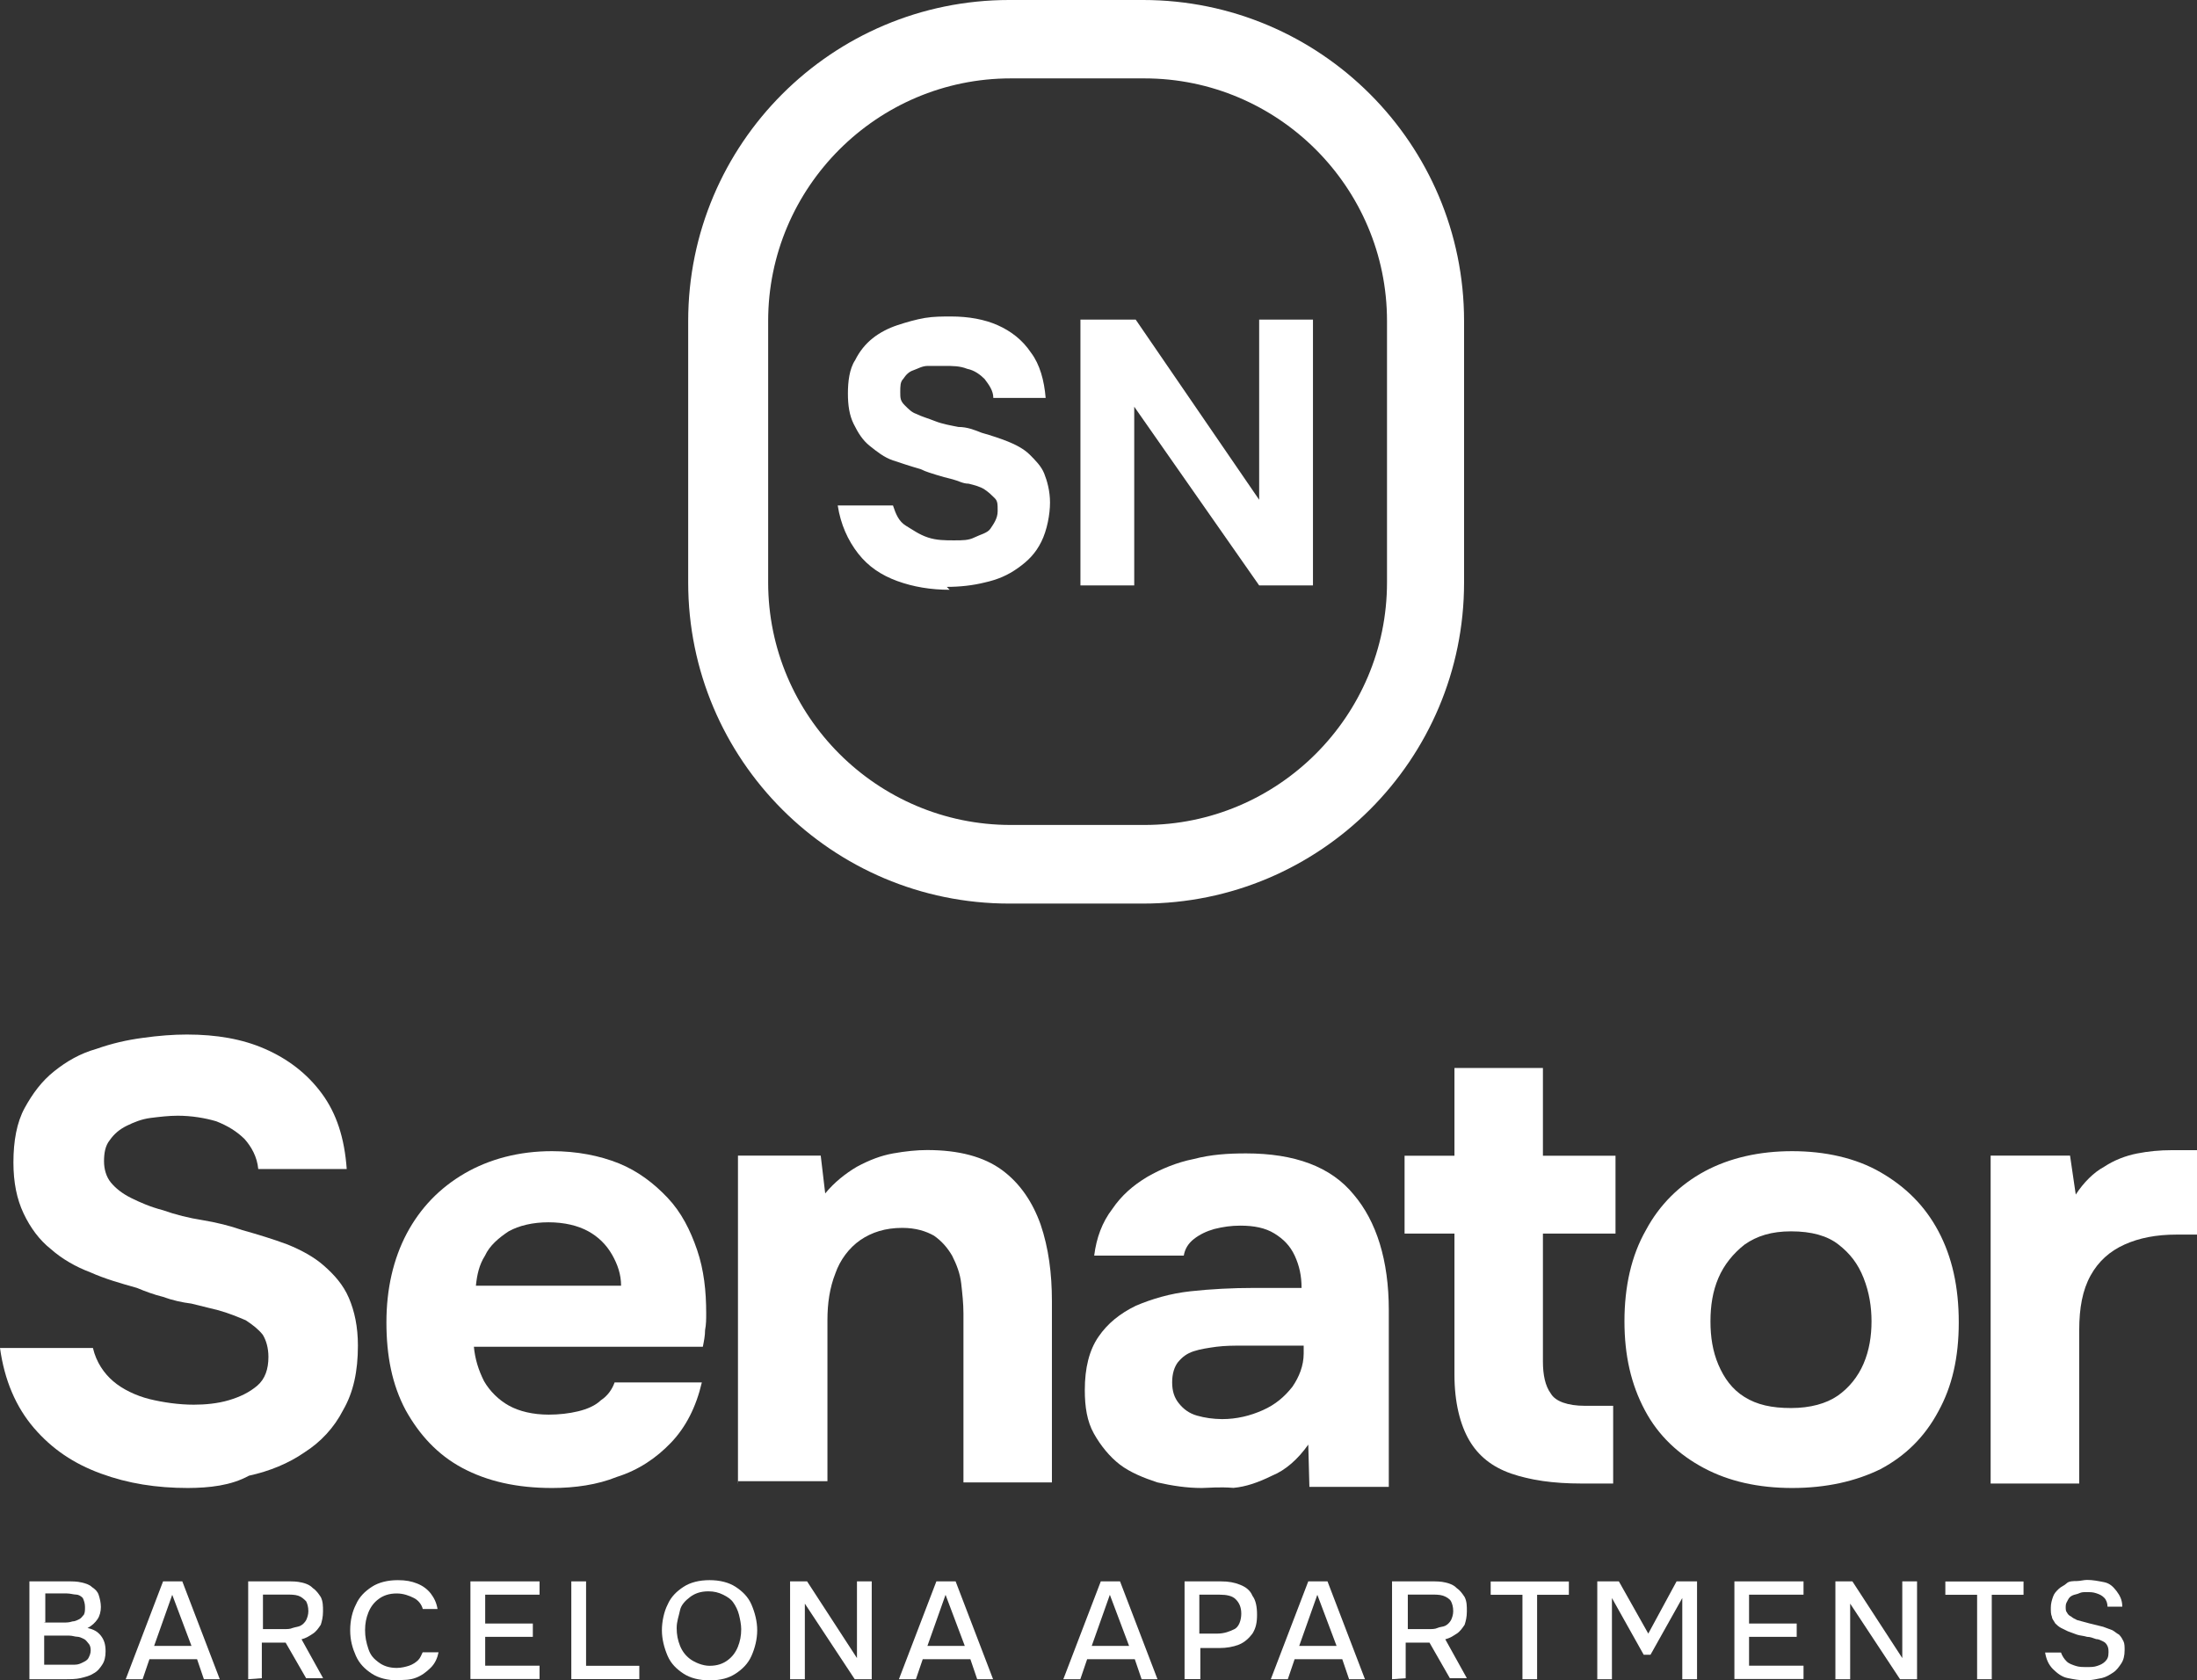 <svg xmlns="http://www.w3.org/2000/svg" id="Capa_2" viewBox="0 0 196.43 150.26"><rect x="0" y="0" width="196.43" height="150.26" fill="#333333" stroke="none"/><defs><style>.cls-1{fill:#fff;}</style></defs><g id="Capa_2-2"><path class="cls-1" d="M31.19,116.06c-.51-1.19-1.32-2.08-2.23-2.88-.91-.8-2.02-1.39-3.24-1.89-1.31-.49-2.63-.89-4.05-1.29-1.12-.39-2.33-.69-3.55-.89-1.22-.19-2.43-.49-3.55-.89-1.12-.29-2.03-.69-2.84-1.09s-1.41-.89-1.82-1.39c-.41-.5-.61-1.19-.61-1.89s.1-1.39.51-1.89c.41-.59.91-.99,1.52-1.29.61-.3,1.32-.6,2.13-.7.81-.1,1.62-.2,2.43-.2,1.22,0,2.44.2,3.45.5,1.01.4,1.82.89,2.53,1.59.61.69,1.12,1.59,1.22,2.68h7.91c-.2-2.78-.91-4.97-2.23-6.76-1.32-1.79-3.04-3.09-5.07-3.98-2.02-.89-4.35-1.29-6.99-1.29-1.21,0-2.53.1-3.95.3-1.42.19-2.74.49-4.16.99-1.42.4-2.64,1.1-3.75,1.99-1.12.89-1.93,1.99-2.64,3.28-.71,1.29-1.01,2.98-1.01,4.87,0,1.79.3,3.28.91,4.57.61,1.29,1.42,2.38,2.43,3.18,1.02.9,2.23,1.59,3.55,2.09,1.32.59,2.74.99,4.16,1.39.71.3,1.52.6,2.33.8.81.3,1.72.5,2.53.6.81.2,1.62.4,2.43.6,1.01.29,1.72.59,2.43.89.61.4,1.12.79,1.52,1.29.31.5.51,1.19.51,1.99,0,1.09-.3,1.98-1.01,2.58-.7.59-1.52.99-2.53,1.29-1.01.3-2.13.4-3.14.4-1.31,0-2.73-.2-3.95-.5-1.21-.3-2.43-.89-3.24-1.59-.81-.69-1.52-1.69-1.82-2.98H0c.4,2.89,1.42,5.27,3.04,7.16,1.62,1.88,3.55,3.18,5.98,4.07,2.43.89,4.96,1.29,7.8,1.29h-.03c1.92-.01,3.85-.21,5.47-1.1,1.83-.4,3.55-1.1,4.97-2.09,1.42-.9,2.64-2.19,3.45-3.78.92-1.59,1.32-3.47,1.32-5.76,0-1.69-.3-3.08-.81-4.27Z"></path><path class="cls-1" d="M60.01,128.99c1.32-1.39,2.23-3.18,2.74-5.37h-7.8c-.21.6-.61,1.19-1.22,1.59-.51.49-1.22.79-2.03.99-.82.2-1.73.3-2.64.3-1.42,0-2.64-.3-3.55-.8-.91-.5-1.72-1.3-2.23-2.19-.5-.99-.81-1.99-.91-3.08h20.47c.1-.5.2-.99.2-1.49.1-.5.1-.99.1-1.49,0-1.99-.2-3.88-.81-5.67-.61-1.79-1.42-3.38-2.64-4.67-1.22-1.29-2.64-2.38-4.36-3.08-1.72-.69-3.75-1.09-5.98-1.09-2.94,0-5.58.7-7.81,1.99-2.23,1.3-3.95,3.08-5.17,5.37-1.21,2.29-1.82,4.97-1.82,7.95s.5,5.56,1.72,7.85c1.22,2.19,2.84,3.98,5.07,5.17,2.23,1.19,4.87,1.79,8.01,1.79h.02c2.03,0,4.06-.29,5.78-.99,1.92-.6,3.54-1.69,4.86-3.08ZM43.36,112.29c.41-.9,1.22-1.59,2.13-2.19.91-.5,2.13-.8,3.55-.8s2.64.3,3.55.8c.91.5,1.62,1.2,2.13,2.09s.81,1.79.81,2.78h-12.98c.1-.99.3-1.88.81-2.68Z"></path><path class="cls-1" d="M89.59,104.63c-1.62-1.19-3.85-1.79-6.69-1.79-.91,0-1.92.1-3.04.3-1.11.2-2.12.59-3.24,1.19-1.02.6-2.03,1.4-2.84,2.39l-.4-3.38h-7.4v29.11h8v-14.41c0-1.49.2-2.88.71-4.17.41-1.19,1.22-2.28,2.23-2.98,1.01-.69,2.23-1.09,3.75-1.09,1.22,0,2.13.3,2.84.7.71.5,1.21,1.09,1.62,1.79.4.79.71,1.59.81,2.48.1.89.2,1.79.2,2.68v15.11h7.91v-16.2c0-2.49-.3-4.77-1.01-6.86-.71-1.99-1.83-3.68-3.45-4.87Z"></path><polygon class="cls-1" points="65.97 132.65 65.98 132.66 65.98 132.45 65.97 132.45 65.97 132.65"></polygon><path class="cls-1" d="M111.4,103.14c-1.62,0-3.14.1-4.66.5-1.52.3-2.93.89-4.15,1.59-1.32.79-2.33,1.69-3.14,2.88-.91,1.19-1.42,2.58-1.62,4.17h8.01c.1-.6.4-1.09.91-1.49.5-.39,1.11-.69,1.82-.89.81-.2,1.52-.3,2.33-.3,1.22,0,2.23.2,3.04.7s1.41,1.1,1.82,1.99c.41.89.61,1.79.61,2.88h-4.26c-1.93,0-3.86.1-5.68.3-1.83.2-3.45.69-4.87,1.29-1.42.69-2.54,1.59-3.35,2.78-.82,1.19-1.22,2.78-1.22,4.77,0,1.49.2,2.79.81,3.88.61,1.09,1.42,2.08,2.33,2.78.92.7,2.13,1.19,3.35,1.59,1.31.3,2.63.5,3.95.5h.01c.71-.01,1.52-.11,2.84-.01,1.12-.1,2.23-.49,3.45-1.09,1.21-.49,2.33-1.49,3.24-2.78l.1,3.78h7.1v-15.8c0-4.48-1.11-7.95-3.14-10.34-2.03-2.49-5.27-3.68-9.63-3.68ZM116.56,121.03c0,1.09-.4,2.09-1.01,2.98-.71.9-1.52,1.59-2.64,2.09s-2.33.8-3.65.8h0c-.81-.01-1.52-.11-2.23-.31-.71-.2-1.22-.59-1.62-1.09-.41-.5-.61-1.09-.61-1.89s.21-1.39.51-1.79c.41-.49.81-.79,1.42-.99.61-.2,1.32-.3,2.03-.4.81-.1,1.52-.1,2.33-.1h5.47v.7Z"></path><path class="cls-1" d="M144.23,132.67v-6.96h-2.53c-1.52,0-2.63-.39-3.04-1.09-.51-.69-.71-1.69-.71-2.88v-11.43h6.49v-6.96h-6.49v-7.85h-7.91v7.85h-4.46v6.96h4.46v12.62c0,2.48.51,4.47,1.32,5.86.81,1.39,2.03,2.38,3.75,2.98,1.72.59,3.75.89,6.28.89h0s2.84,0,2.84,0Z"></path><polygon class="cls-1" points="160.24 133.06 160.24 133.06 160.23 133.06 160.24 133.06"></polygon><path class="cls-1" d="M173.31,110.1c-1.22-2.29-2.94-3.98-5.17-5.27-2.23-1.29-4.98-1.89-7.91-1.89s-5.57.6-7.8,1.79c-2.23,1.2-4.05,2.98-5.27,5.27-1.31,2.29-1.92,5.07-1.92,8.15s.6,5.66,1.82,7.95c1.21,2.29,3.04,3.98,5.27,5.17,2.23,1.19,4.87,1.79,7.91,1.79,3.04,0,5.68-.6,7.9-1.69,2.23-1.19,3.95-2.88,5.17-5.17,1.21-2.19,1.82-4.77,1.82-7.95s-.6-5.86-1.82-8.15ZM166.62,121.94c-.51,1.19-1.32,2.18-2.33,2.88-1.01.69-2.43,1.09-4.15,1.09h-.01c-1.73,0-3.04-.29-4.16-.99-1.11-.69-1.82-1.69-2.33-2.88-.51-1.2-.71-2.48-.71-3.88s.2-2.69.71-3.88,1.32-2.18,2.33-2.98c1.12-.79,2.44-1.19,4.16-1.19,1.83,0,3.25.39,4.26,1.19,1.01.79,1.72,1.69,2.23,2.98.51,1.3.71,2.58.71,3.88s-.2,2.59-.71,3.78Z"></path><path class="cls-1" d="M194.2,102.85c-1.11,0-2.13.1-3.14.3-1.01.2-2.03.59-2.94,1.19-.91.49-1.82,1.39-2.53,2.48l-.51-3.48h-7.1v29.32h7.92v-13.72c0-1.99.3-3.58,1.01-4.87s1.73-2.19,3.04-2.78c1.31-.59,2.83-.89,4.66-.89h1.82v-7.55h-2.23Z"></path><path class="cls-1" d="M7.81,145.59c.4-.2.71-.5.91-.8.2-.29.3-.7.3-1.09s-.1-.79-.2-1.09c-.1-.3-.31-.5-.61-.7-.2-.2-.5-.3-.91-.4-.41-.1-.81-.1-1.22-.1h-3.45v8.75h.02s3.14,0,3.14,0c.51,0,1.01,0,1.42-.1.41-.1.82-.2,1.12-.4.4-.2.61-.5.81-.8s.3-.69.3-1.19c0-.59-.11-.99-.41-1.39-.31-.4-.71-.6-1.22-.7ZM3.95,145.07h.1v-2.58h1.93c.3,0,.61.1.81.1s.41.1.61.3c.1.2.2.5.2.8s0,.5-.1.7c-.11.1-.21.3-.41.4-.2.1-.41.2-.61.2-.3.1-.51.1-.81.1h-1.72v-.02ZM7.91,148.26c-.1.2-.31.3-.51.4-.2.1-.41.2-.71.2h-2.74v-2.6h2.23c.3,0,.51.1.71.1s.41.1.61.2c.21.1.31.3.41.4s.2.3.2.6-.1.5-.2.7Z"></path><path class="cls-1" d="M14.58,141.41l-3.34,8.75h1.51l.61-1.79h4.26l.61,1.79h1.42l-3.35-8.75h-1.72ZM13.78,147.18l1.62-4.57,1.72,4.57h-3.34Z"></path><path class="cls-1" d="M27.97,146.09c.31-.2.51-.5.71-.8.1-.3.2-.7.2-1.19s0-.89-.2-1.29c-.2-.3-.41-.6-.71-.8-.3-.3-.6-.4-1.01-.5-.41-.1-.81-.1-1.32-.1h-3.45v8.75h0s1.22-.09,1.22-.09v-3.18h2.13l1.83,3.18h1.52l-1.93-3.48c.4-.1.71-.3,1.01-.5ZM26.15,145.58c-.2.1-.51.1-.81.1h-1.83v-3.09h2.03c.41,0,.82,0,1.12.1.3.1.51.3.71.5.1.19.2.49.2.89,0,.3-.1.6-.2.8-.11.2-.31.4-.51.5-.2.1-.4.1-.71.2Z"></path><path class="cls-1" d="M37.39,148.45c-.2.2-.51.4-.81.5s-.71.2-1.11.2c-.71,0-1.22-.2-1.62-.5-.4-.3-.71-.59-.91-1.19-.2-.6-.3-1.09-.3-1.69s.1-1.09.3-1.59c.2-.49.5-.89.91-1.19.4-.3.91-.5,1.62-.5.61,0,1.12.2,1.52.4.41.2.71.59.81.99h1.32c-.1-.59-.31-.99-.61-1.39-.31-.39-.71-.69-1.22-.89-.5-.2-1.01-.3-1.72-.3-.91,0-1.72.2-2.33.6-.61.4-1.12.89-1.42,1.59-.31.6-.51,1.39-.51,2.29s.2,1.59.51,2.29.81,1.19,1.42,1.59c.61.4,1.42.6,2.33.6v-.03c.6,0,1.1,0,1.61-.2.51-.19.91-.49,1.32-.89.41-.4.61-.89.71-1.39h-1.42c-.1.2-.2.5-.4.7Z"></path><polygon class="cls-1" points="42.06 150.14 48.24 150.14 48.24 148.95 43.38 148.95 43.38 146.37 47.64 146.37 47.64 145.18 43.38 145.18 43.38 142.6 48.24 142.6 48.24 141.41 42.06 141.41 42.06 150.14"></polygon><polygon class="cls-1" points="52.4 141.41 51.08 141.41 51.08 150.15 57.16 150.15 57.16 148.96 52.4 148.96 52.4 141.41"></polygon><path class="cls-1" d="M65.77,141.9c-.61-.4-1.42-.6-2.33-.6s-1.72.2-2.33.6c-.61.4-1.12.89-1.42,1.59-.31.6-.51,1.49-.51,2.29s.21,1.59.51,2.29.81,1.19,1.42,1.59c.61.4,1.42.6,2.33.6,1.01,0,1.72-.2,2.33-.6.61-.4,1.11-.89,1.42-1.59s.51-1.49.51-2.29-.21-1.59-.51-2.29-.81-1.19-1.42-1.59ZM65.97,147.27c-.2.49-.5.89-.91,1.19-.4.3-.91.5-1.62.5h-.01c-.61,0-1.31-.3-1.72-.6-.4-.3-.71-.69-.91-1.19-.2-.5-.3-.99-.3-1.59s.2-1.09.3-1.59c.1-.49.51-.89.91-1.19.4-.3.91-.5,1.62-.5.51,0,.91.1,1.32.3.4.2.71.4.91.7.21.29.41.69.51,1.09.1.4.2.89.2,1.29,0,.6-.1,1.09-.3,1.59Z"></path><polygon class="cls-1" points="76.62 148.27 72.16 141.41 70.64 141.41 70.64 150.16 71.96 150.16 71.96 143.4 76.42 150.16 77.94 150.16 77.94 141.41 76.62 141.41 76.62 148.27"></polygon><path class="cls-1" d="M83.72,141.41l-3.35,8.75h1.52l.61-1.79h4.26l.61,1.79h1.42l-3.35-8.75h-1.72ZM82.92,147.18l1.62-4.57,1.72,4.57h-3.34Z"></path><path class="cls-1" d="M98.42,141.41l-3.35,8.75h1.52l.61-1.79h4.26l.61,1.79h1.42l-3.35-8.75h-1.72ZM97.61,147.18l1.62-4.57,1.72,4.57h-3.34Z"></path><path class="cls-1" d="M110.87,141.71c-.5-.2-1.01-.3-1.72-.3h-3.24v8.74h1.41v-2.78h1.72c.61,0,1.21-.1,1.72-.3s.92-.59,1.22-.99c.31-.5.41-.99.41-1.69s-.11-1.29-.41-1.69c-.2-.49-.6-.79-1.11-.99ZM110.37,145.68c-.4.2-.91.4-1.52.4h-1.62v-3.48h1.82c.61,0,1.12.1,1.42.4.31.3.51.7.51,1.29s-.21,1.19-.61,1.39Z"></path><polygon class="cls-1" points="105.91 150.16 105.91 150.15 105.9 150.15 105.91 150.16"></polygon><path class="cls-1" d="M116.97,141.41l-3.35,8.75h1.52l.61-1.79h4.26l.61,1.79h1.42l-3.35-8.75h-1.72ZM116.16,147.18l1.62-4.57,1.72,4.57h-3.34Z"></path><path class="cls-1" d="M130.24,146.09c.3-.2.51-.5.71-.8.1-.3.2-.7.2-1.19s0-.89-.2-1.29c-.2-.3-.41-.6-.71-.8-.3-.3-.61-.4-1.01-.5-.41-.1-.81-.1-1.32-.1h-3.45v8.75h0s1.22-.09,1.22-.09v-3.18h2.13l1.82,3.18h1.52l-1.93-3.48c.4-.1.71-.3,1.01-.5ZM128.51,145.58c-.2.1-.51.1-.81.1h-1.83v-3.09h2.03c.41,0,.82,0,1.12.1s.61.3.71.5c.1.19.2.49.2.89,0,.3-.1.6-.2.8-.11.2-.31.4-.51.5s-.51.1-.71.2Z"></path><polygon class="cls-1" points="133.28 142.61 136.12 142.61 136.12 150.16 137.43 150.16 137.43 142.61 140.27 142.61 140.27 141.42 133.28 141.42 133.28 142.61"></polygon><polygon class="cls-1" points="147.37 146.08 144.74 141.41 142.81 141.41 142.81 150.16 144.12 150.16 144.12 142.9 146.96 147.97 147.57 147.97 150.41 142.9 150.41 150.16 151.73 150.16 151.73 141.41 149.9 141.41 147.37 146.08"></polygon><polygon class="cls-1" points="155.07 150.14 161.25 150.14 161.25 148.95 156.38 148.95 156.38 146.37 160.64 146.37 160.64 145.18 156.38 145.18 156.38 142.6 161.25 142.6 161.25 141.41 155.07 141.41 155.07 150.14"></polygon><polygon class="cls-1" points="170.08 148.27 165.62 141.41 164.1 141.41 164.1 150.16 165.42 150.16 165.42 143.4 169.88 150.16 171.4 150.16 171.4 141.41 170.08 141.41 170.08 148.27"></polygon><polygon class="cls-1" points="173.93 142.61 176.77 142.61 176.77 150.16 178.08 150.16 178.08 142.61 180.92 142.61 180.92 141.42 173.93 141.42 173.93 142.61"></polygon><path class="cls-1" d="M189.46,146.17c-.21-.1-.41-.3-.61-.4-.3-.1-.51-.2-.81-.3-.41-.1-.82-.2-1.22-.3-.4-.1-.71-.2-1.11-.3-.21-.1-.41-.2-.51-.3-.21-.1-.31-.2-.41-.4-.1-.1-.1-.3-.1-.5,0-.3.1-.4.2-.6.1-.2.2-.3.4-.4.21-.1.41-.1.61-.2.2-.1.41-.1.61-.1.4,0,.61,0,.91.1.31.1.51.2.71.4s.3.5.3.8h1.32c0-.59-.21-.99-.51-1.39-.31-.4-.61-.7-1.12-.8-.51-.1-1.01-.2-1.52-.2-.3,0-.61.1-.91.1s-.71,0-.91.2-.51.3-.71.5c-.21.2-.41.4-.51.7-.1.29-.2.59-.2.99,0,.3,0,.6.1.8,0,.2.2.4.3.6.1.1.31.3.51.4.2.1.41.2.61.3.3.1.51.2.81.3.3.1.61.1.91.2.3,0,.51.1.81.2.21,0,.41.1.61.2.2.1.3.2.4.4.1.2.1.4.1.6,0,.4-.1.6-.3.8-.2.2-.41.3-.71.4-.3.1-.51.1-.91.1s-.71,0-1.01-.1c-.3-.1-.61-.2-.81-.4-.21-.2-.41-.5-.51-.8h-1.42c.1.6.31,1.09.71,1.49.41.4.81.7,1.32.8.51.1,1.01.2,1.62.2h.02c.51-.01.91-.11,1.42-.21.4-.1.71-.3,1.01-.5.3-.2.51-.5.71-.8.2-.3.3-.69.3-1.19,0-.29,0-.59-.1-.79-.1-.2-.2-.4-.4-.6Z"></path><path class="cls-1" d="M90.24,80.8h11.95c15.85,0,28.71-12.86,28.71-28.71v-23.38c0-15.85-12.86-28.71-28.71-28.71h-11.95c-15.85,0-28.71,12.86-28.71,28.71v23.38c0,15.85,12.86,28.71,28.71,28.71ZM68.68,28.7c0-11.95,9.74-21.69,21.69-21.69,0,0,11.95,0,11.95,0,11.95,0,21.69,9.74,21.69,21.69v23.38c0,11.95-9.74,21.69-21.69,21.69h-11.95c-11.95,0-21.69-9.74-21.69-21.69v-23.38Z"></path><path class="cls-1" d="M80.23,51.96c1.43.52,2.99.78,4.68.78l-.26-.26c1.17,0,2.34-.13,3.38-.39,1.17-.26,2.08-.65,2.99-1.3.91-.65,1.56-1.3,2.08-2.34.52-1.04.78-2.47.78-3.51s-.26-1.95-.52-2.6c-.26-.65-.78-1.17-1.3-1.69-.52-.52-1.3-.91-1.95-1.17-.65-.26-1.43-.52-2.34-.78-.65-.26-1.3-.52-2.08-.52-.65-.13-1.43-.26-2.08-.52-.65-.26-1.17-.39-1.69-.65-.39-.13-.65-.39-1.04-.78s-.39-.65-.39-1.17,0-.91.26-1.17c.26-.39.52-.65.91-.78.39-.13.78-.39,1.3-.39h1.43c.78,0,1.43,0,2.08.26.65.13,1.17.52,1.56.91.39.52.78,1.04.78,1.69h4.68c-.13-1.56-.52-2.99-1.3-4.03-.78-1.17-1.82-1.95-2.99-2.47-1.17-.52-2.6-.78-4.16-.78-.78,0-1.56,0-2.34.13-.78.13-1.69.39-2.47.65-.78.26-1.56.65-2.21,1.17-.65.52-1.17,1.17-1.56,1.95-.52.78-.65,1.95-.65,2.99s.13,1.95.52,2.73.78,1.43,1.43,1.95,1.3,1.04,2.08,1.3c.78.26,1.56.52,2.47.78.52.26,1.04.39,1.43.52.39.13.91.26,1.43.39.52.13.91.39,1.43.39.52.13,1.04.26,1.43.52.39.26.65.52.91.78s.26.52.26,1.17-.39,1.17-.65,1.56c-.26.39-.91.52-1.43.78-.52.26-1.04.26-1.82.26s-1.56,0-2.34-.26c-.78-.26-1.3-.65-1.95-1.04-.65-.39-.91-1.04-1.17-1.82h-4.94c.26,1.69.91,3.12,1.82,4.29.91,1.17,2.08,1.95,3.51,2.47Z"></path><polygon class="cls-1" points="101.41 36.37 112.58 52.35 117.39 52.35 117.39 28.58 112.58 28.58 112.58 44.69 101.54 28.58 96.6 28.58 96.6 52.35 101.41 52.35 101.41 36.37"></polygon></g></svg>